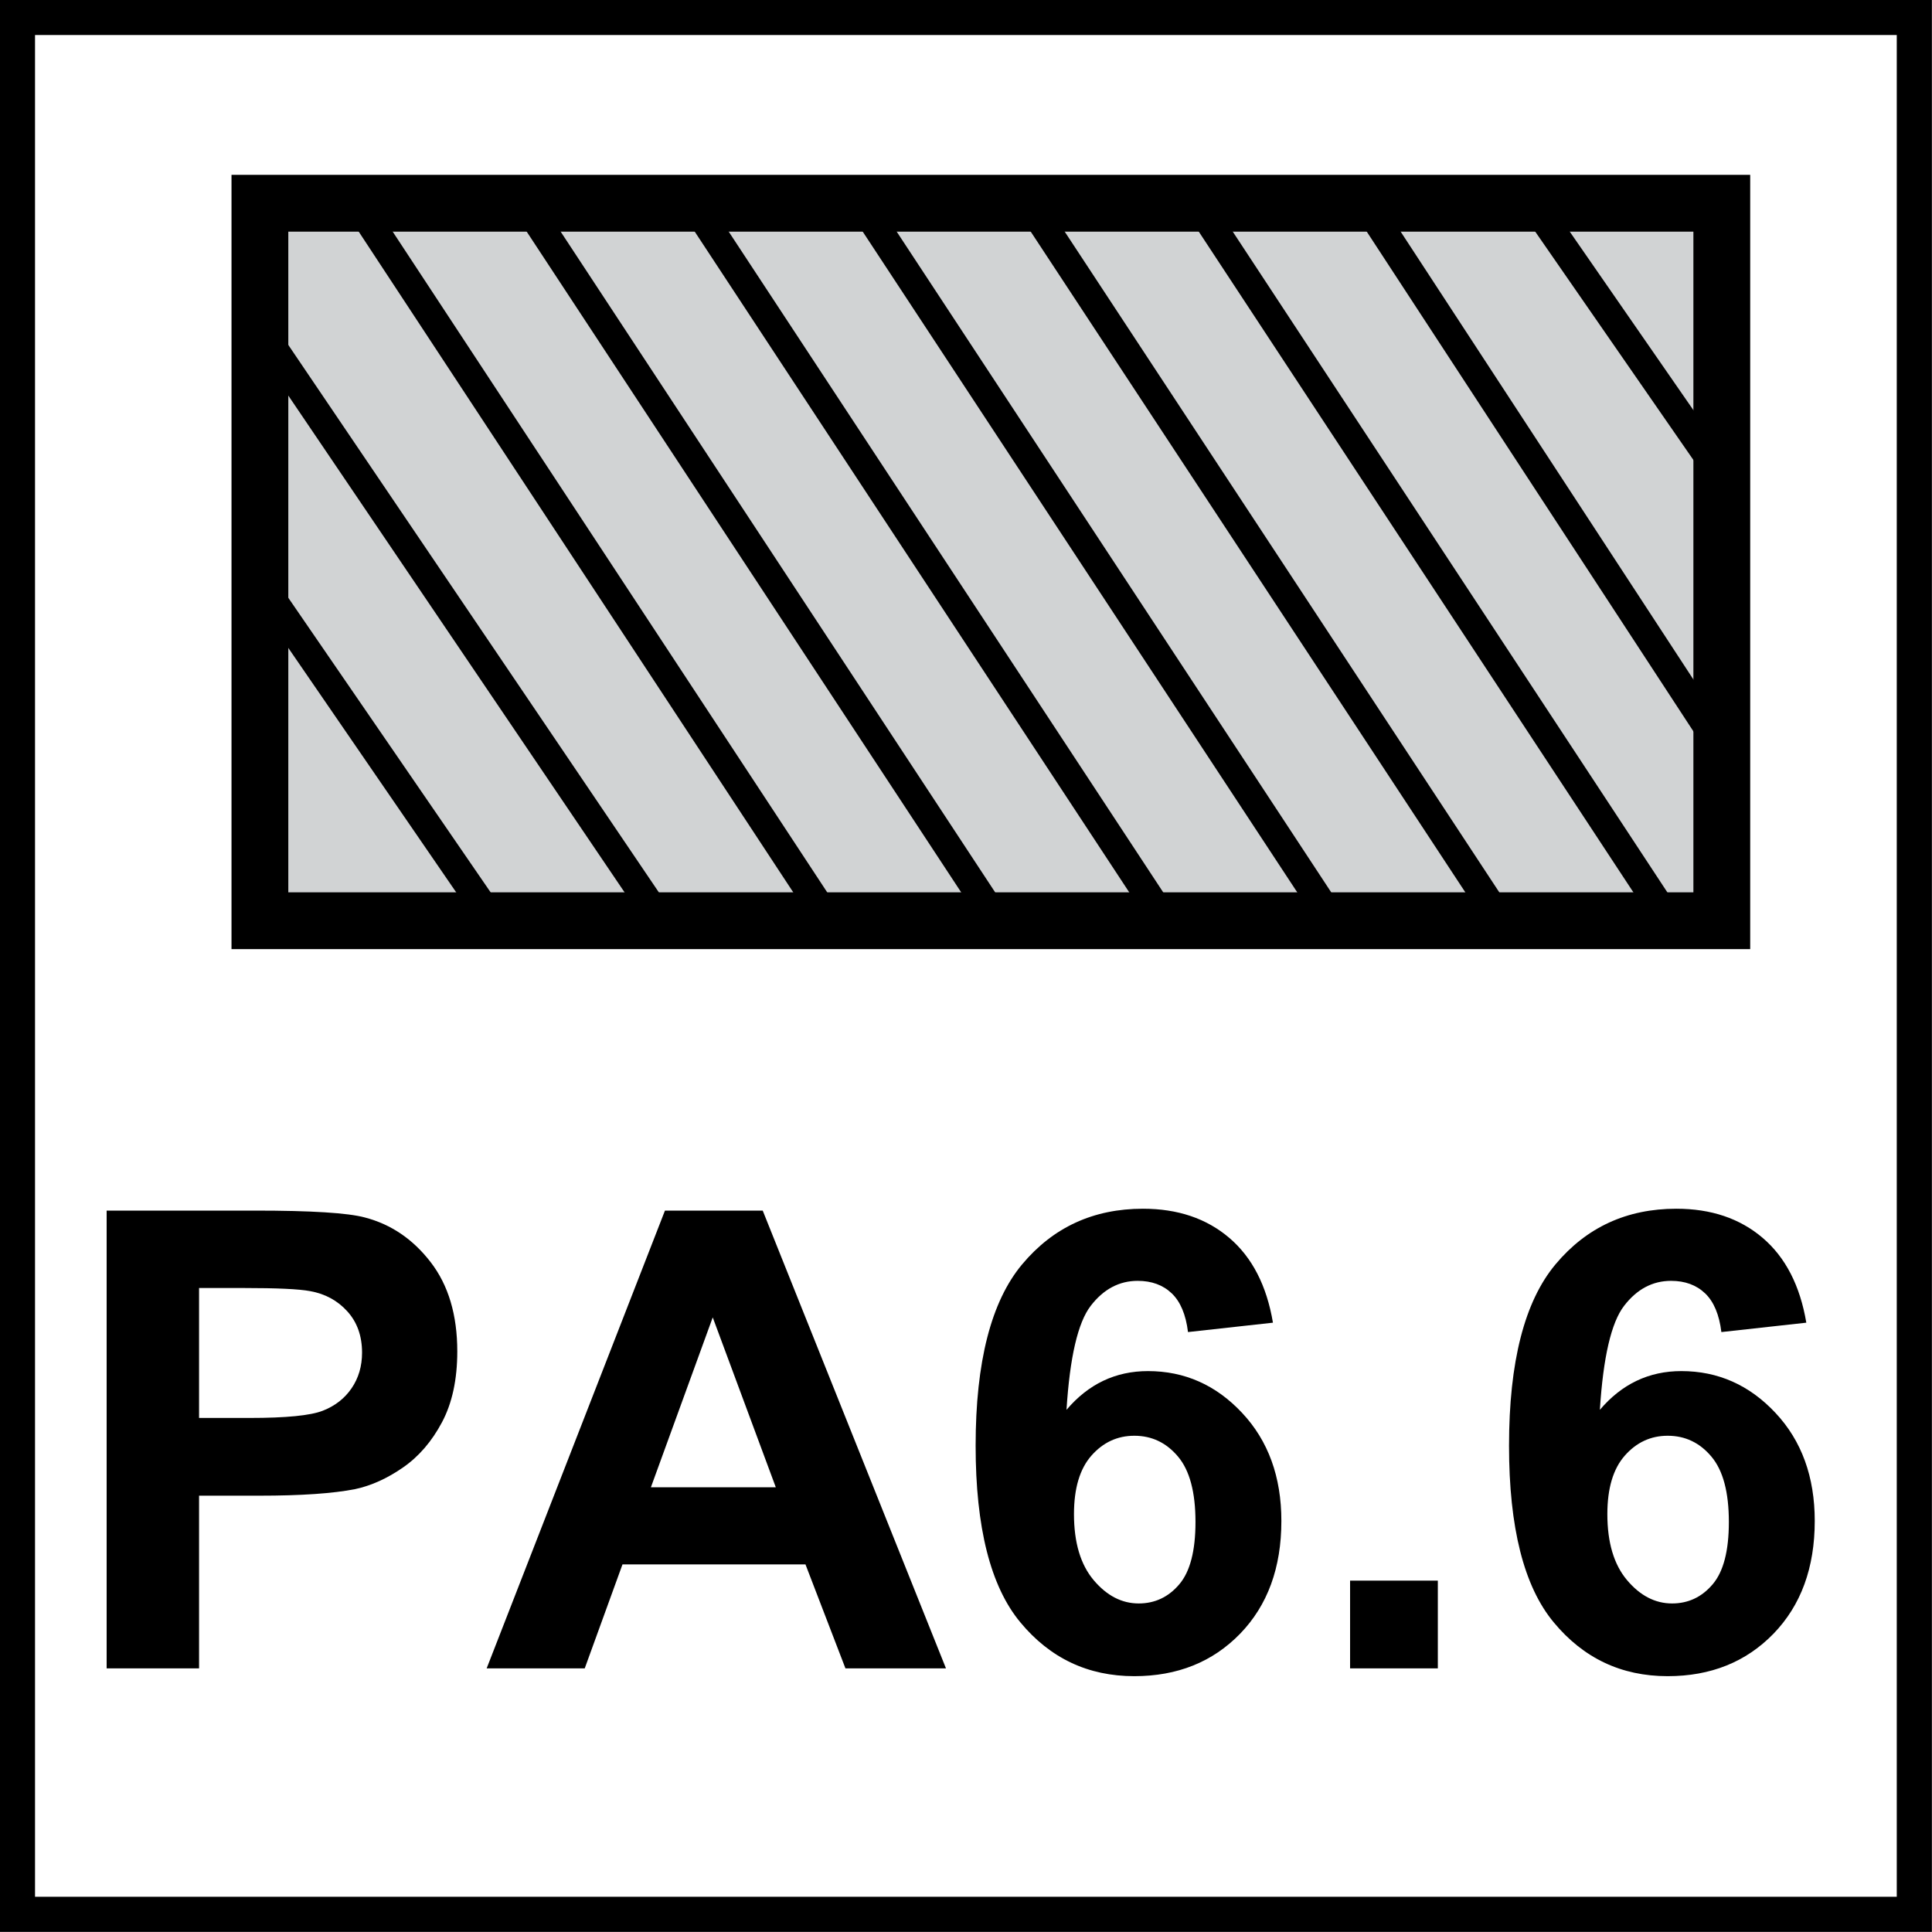<?xml version="1.0" encoding="utf-8"?>
<!-- Generator: Adobe Illustrator 14.0.0, SVG Export Plug-In . SVG Version: 6.00 Build 43363)  -->
<!DOCTYPE svg PUBLIC "-//W3C//DTD SVG 1.1//EN" "http://www.w3.org/Graphics/SVG/1.1/DTD/svg11.dtd">
<svg version="1.1" id="Layer_1" xmlns="http://www.w3.org/2000/svg" xmlns:xlink="http://www.w3.org/1999/xlink" x="0px" y="0px"
	 width="55px" height="55px" viewBox="0 0 55 55" enable-background="new 0 0 55 55" xml:space="preserve">
<g>
	<g>
		<path d="M53.997,0.997v53h-53v-53H53.997 M54.997-0.003h-55v55h55V-0.003L54.997-0.003z"/>
	</g>
</g>
<rect x="7.399" y="5.786" fill-rule="evenodd" clip-rule="evenodd" fill="#D1D3D4" width="41.617" height="20.425"/>
<rect x="7.399" y="5.786" fill="none" stroke="#000000" stroke-width="1.617" stroke-miterlimit="22.926" width="41.617" height="20.425"/>
<g>
	<path d="M3.036,47.495V34.463h4.222c1.6,0,2.643,0.065,3.129,0.196c0.747,0.195,1.372,0.62,1.875,1.275
		c0.504,0.654,0.756,1.501,0.756,2.538c0,0.8-0.146,1.473-0.436,2.018c-0.29,0.545-0.659,0.974-1.106,1.284
		c-0.448,0.312-0.902,0.518-1.365,0.618c-0.628,0.124-1.538,0.187-2.729,0.187H5.667v4.916H3.036z M5.667,36.668v3.698h1.44
		c1.037,0,1.73-0.068,2.08-0.205c0.35-0.136,0.624-0.35,0.822-0.64c0.198-0.29,0.298-0.628,0.298-1.014
		c0-0.474-0.139-0.865-0.418-1.174c-0.278-0.308-0.631-0.5-1.058-0.577c-0.314-0.06-0.945-0.089-1.894-0.089H5.667z"/>
	<path d="M26.93,47.495h-2.862l-1.138-2.96h-5.209l-1.075,2.96h-2.792l5.076-13.032h2.783L26.93,47.495z M22.085,42.339
		l-1.795-4.836l-1.76,4.836H22.085z"/>
	<path d="M36.238,37.654l-2.418,0.267c-0.061-0.497-0.215-0.865-0.463-1.102c-0.248-0.237-0.572-0.356-0.969-0.356
		c-0.527,0-0.973,0.237-1.338,0.712c-0.365,0.474-0.594,1.461-0.689,2.96c0.623-0.735,1.396-1.103,2.32-1.103
		c1.043,0,1.938,0.397,2.68,1.191c0.744,0.794,1.117,1.819,1.117,3.075c0,1.334-0.393,2.403-1.174,3.21
		c-0.783,0.806-1.787,1.209-3.014,1.209c-1.316,0-2.398-0.512-3.244-1.534c-0.848-1.021-1.272-2.697-1.272-5.026
		c0-2.389,0.442-4.11,1.325-5.165s2.029-1.582,3.439-1.582c0.99,0,1.809,0.276,2.459,0.831C35.646,35.795,36.061,36.6,36.238,37.654
		z M30.574,43.104c0,0.812,0.188,1.438,0.561,1.88c0.373,0.442,0.801,0.663,1.281,0.663c0.461,0,0.846-0.181,1.154-0.543
		c0.309-0.361,0.463-0.954,0.463-1.777c0-0.848-0.166-1.469-0.498-1.862c-0.332-0.395-0.746-0.592-1.244-0.592
		c-0.48,0-0.887,0.188-1.219,0.564C30.74,41.813,30.574,42.369,30.574,43.104z"/>
	<path d="M38.434,47.495v-2.498h2.498v2.498H38.434z"/>
	<path d="M51.422,37.654l-2.418,0.267c-0.061-0.497-0.215-0.865-0.463-1.102c-0.248-0.237-0.572-0.356-0.969-0.356
		c-0.527,0-0.973,0.237-1.338,0.712c-0.365,0.474-0.594,1.461-0.689,2.96c0.623-0.735,1.396-1.103,2.32-1.103
		c1.043,0,1.938,0.397,2.68,1.191c0.744,0.794,1.117,1.819,1.117,3.075c0,1.334-0.393,2.403-1.174,3.21
		c-0.783,0.806-1.787,1.209-3.014,1.209c-1.316,0-2.398-0.512-3.244-1.534c-0.848-1.021-1.271-2.697-1.271-5.026
		c0-2.389,0.441-4.11,1.324-5.165s2.029-1.582,3.439-1.582c0.99,0,1.809,0.276,2.459,0.831C50.83,35.795,51.244,36.6,51.422,37.654z
		 M45.758,43.104c0,0.812,0.188,1.438,0.561,1.88c0.373,0.442,0.801,0.663,1.281,0.663c0.461,0,0.846-0.181,1.154-0.543
		c0.309-0.361,0.463-0.954,0.463-1.777c0-0.848-0.166-1.469-0.498-1.862c-0.332-0.395-0.746-0.592-1.244-0.592
		c-0.48,0-0.887,0.188-1.219,0.564C45.924,41.813,45.758,42.369,45.758,43.104z"/>
</g>
<line fill="none" stroke="#000000" stroke-width="0.808" stroke-miterlimit="22.926" x1="7.411" y1="16.572" x2="13.982" y2="26.138"/>
<line fill="none" stroke="#000000" stroke-width="0.808" stroke-miterlimit="22.926" x1="7.411" y1="9.364" x2="18.765" y2="26.137"/>
<line fill="none" stroke="#000000" stroke-width="0.808" stroke-miterlimit="22.926" x1="10.346" y1="6.063" x2="23.549" y2="26.138"/>
<line fill="none" stroke="#000000" stroke-width="0.808" stroke-miterlimit="22.926" x1="15.128" y1="6.063" x2="28.33" y2="26.138"/>
<line fill="none" stroke="#000000" stroke-width="0.808" stroke-miterlimit="22.926" x1="19.912" y1="6.063" x2="33.114" y2="26.138"/>
<line fill="none" stroke="#000000" stroke-width="0.808" stroke-miterlimit="22.926" x1="24.694" y1="6.063" x2="37.897" y2="26.138"/>
<line fill="none" stroke="#000000" stroke-width="0.808" stroke-miterlimit="22.926" x1="29.477" y1="6.063" x2="42.682" y2="26.138"/>
<line fill="none" stroke="#000000" stroke-width="0.808" stroke-miterlimit="22.926" x1="34.261" y1="6.063" x2="47.466" y2="26.138"/>
<line fill="none" stroke="#000000" stroke-width="0.808" stroke-miterlimit="22.926" x1="39.044" y1="6.063" x2="49.039" y2="21.354"/>
<line fill="none" stroke="#000000" stroke-width="0.808" stroke-miterlimit="22.926" x1="43.828" y1="6.063" x2="49.241" y2="13.877"/>
</svg>

